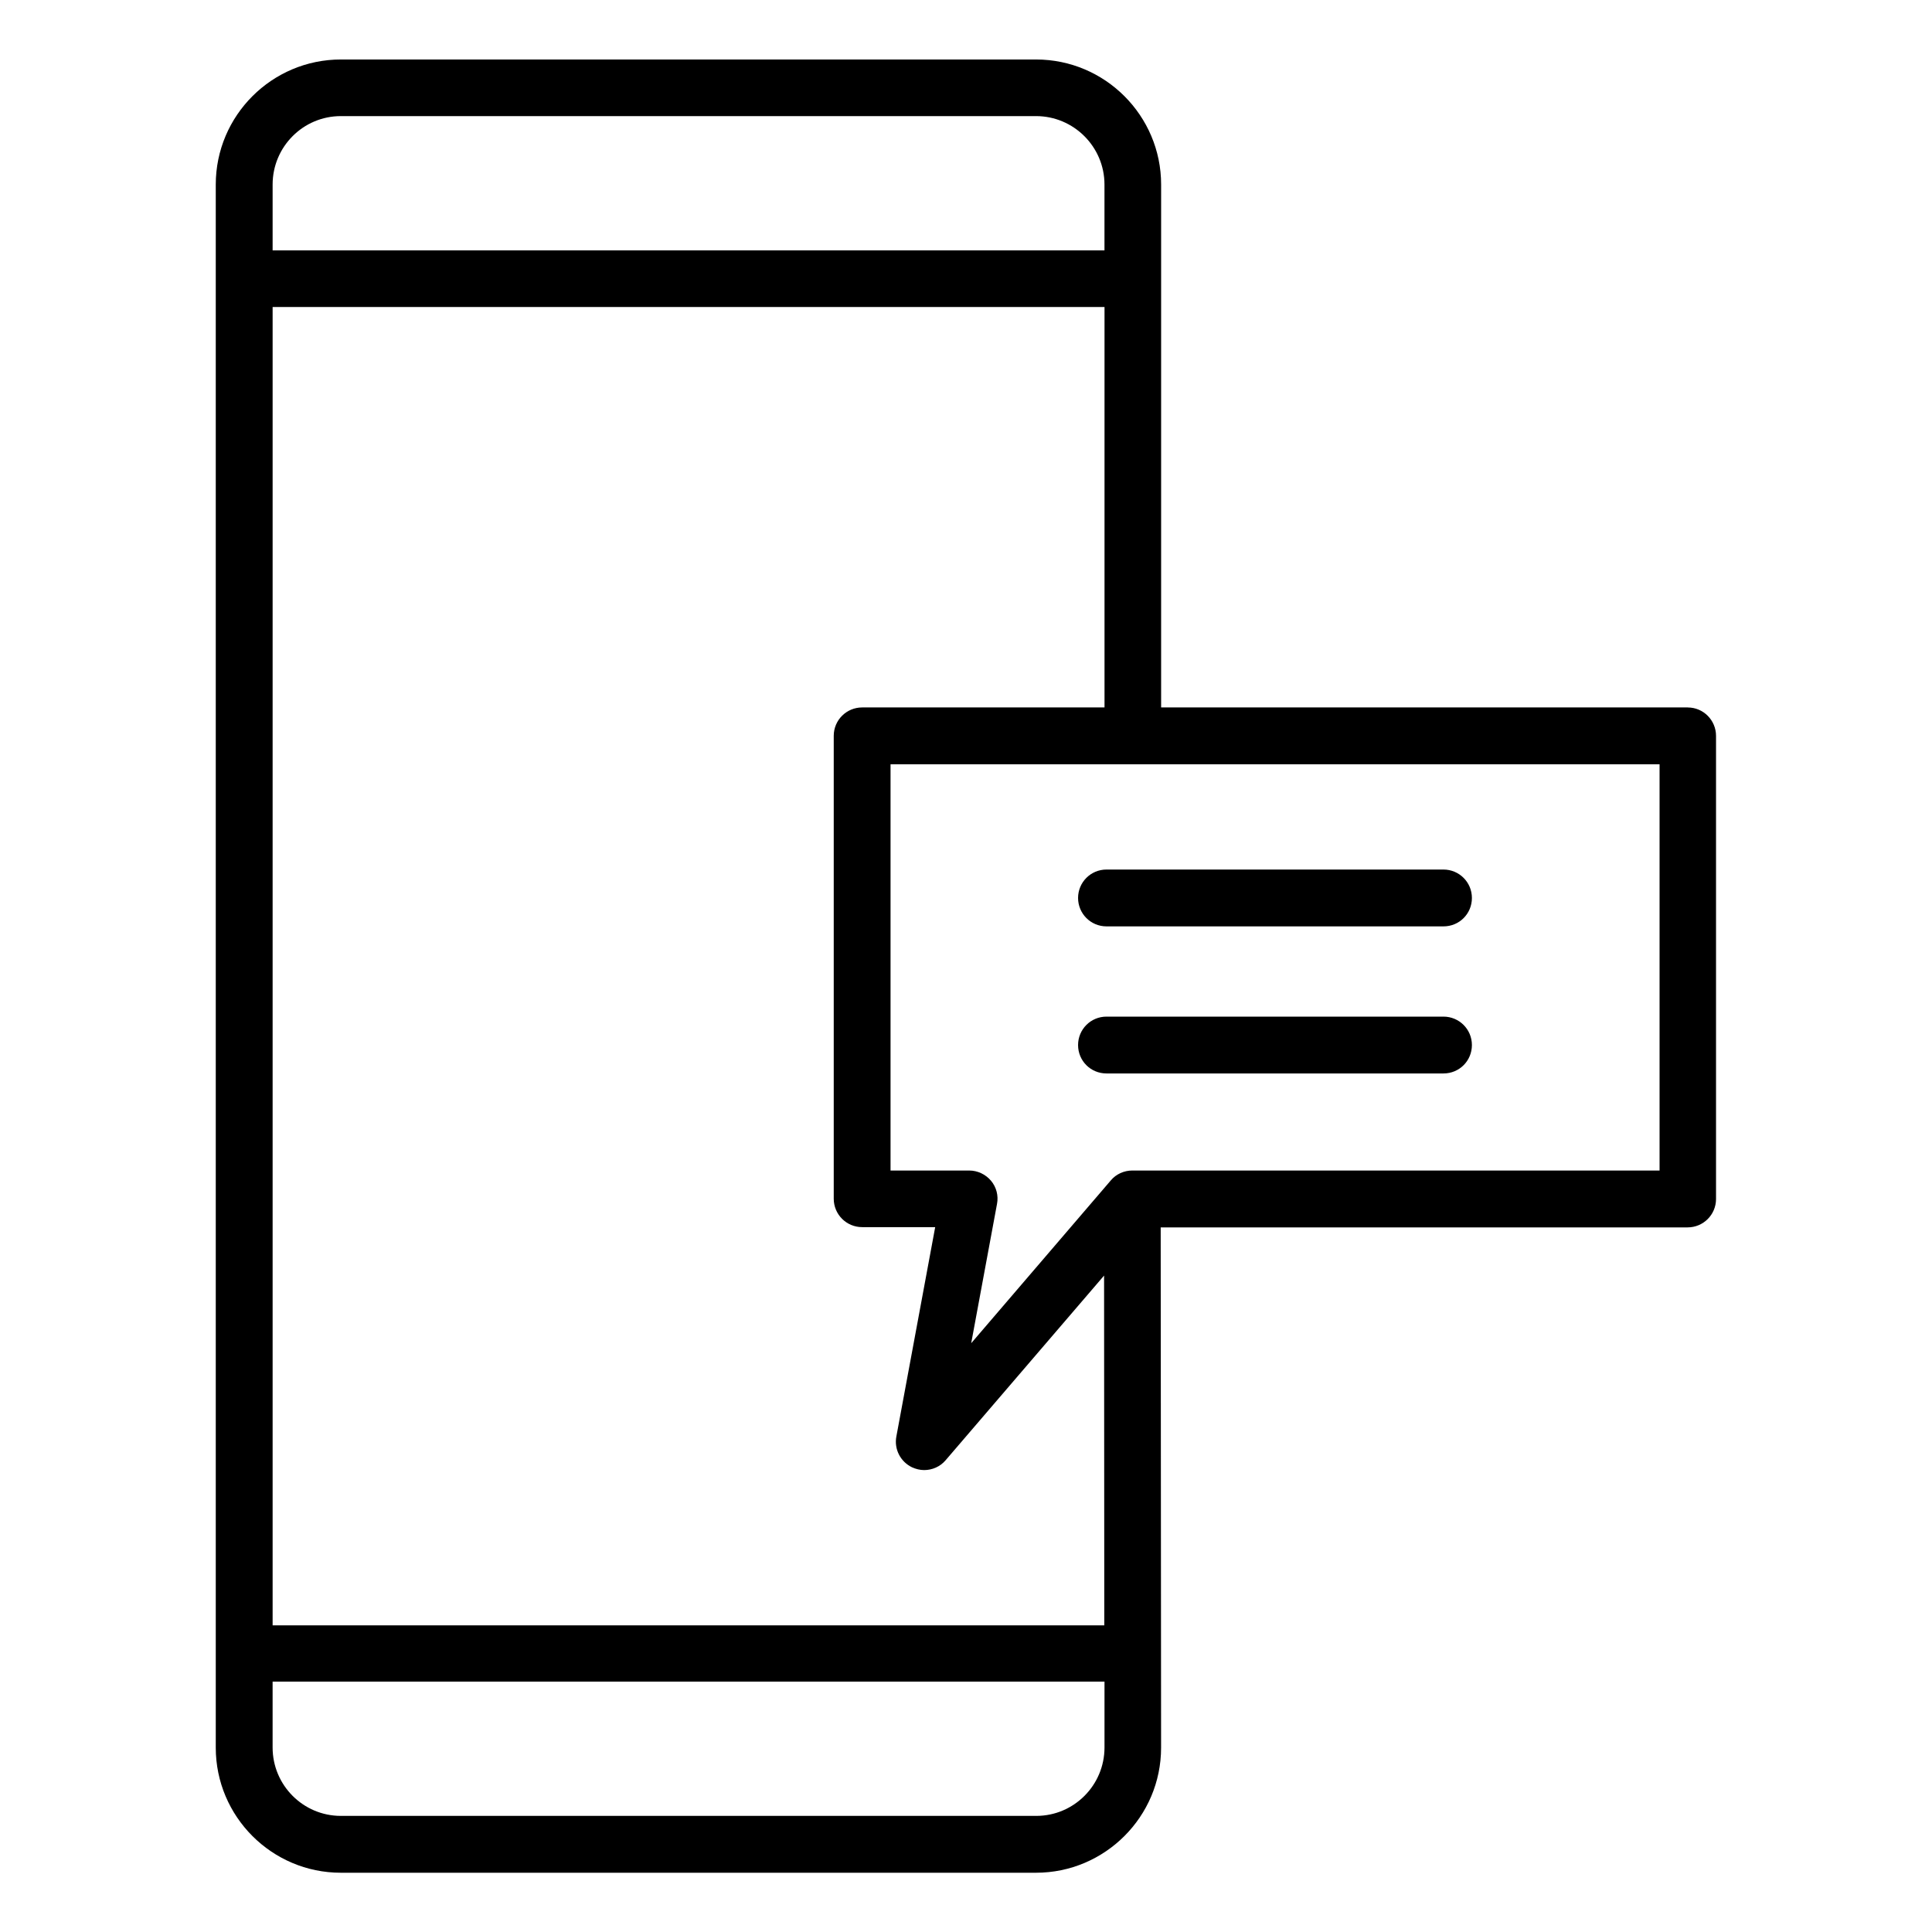 <?xml version="1.0" encoding="UTF-8"?>
<!-- Uploaded to: ICON Repo, www.svgrepo.com, Generator: ICON Repo Mixer Tools -->
<svg fill="#000000" width="800px" height="800px" version="1.1" viewBox="144 144 512 512" xmlns="http://www.w3.org/2000/svg">
 <path d="m591.29 331.48h-139.58v-138.57c0-18.242-14.848-33.145-33.145-33.145h-184.24c-18.242 0-33.145 14.848-33.145 33.145v414.24c0 18.242 14.848 33.145 33.145 33.145h184.23c18.242 0 33.145-14.848 33.145-33.145l-0.105-137.88h139.64c4.137 0 7.531-3.34 7.531-7.531v-122.72c0-4.137-3.344-7.531-7.481-7.531zm-218.81 0c-4.137 0-7.531 3.34-7.531 7.531v122.66c0 4.137 3.34 7.531 7.531 7.531h19.355l-10.289 55.473c-0.637 3.34 1.062 6.684 4.137 8.168 1.062 0.477 2.121 0.742 3.234 0.742 2.121 0 4.242-0.902 5.676-2.598l42-48.949 0.055 92.699h-220.4v-349.38h220.46v106.12zm-138.15-156.71h184.23c9.969 0 18.137 8.113 18.137 18.137v17.449h-220.45v-17.449c0-10.023 8.113-18.137 18.082-18.137zm184.29 450.46h-184.29c-9.969 0-18.086-8.113-18.086-18.137v-17.449h220.46v17.449c0 10.023-8.113 18.137-18.082 18.137zm165.14-171.03h-139.69c-2.176 0-4.297 0.953-5.676 2.598l-37.016 43.168 6.84-36.91c0.426-2.176-0.16-4.453-1.59-6.152-1.434-1.695-3.555-2.703-5.781-2.703h-20.844v-107.66h203.8v107.66zm-154.06-72.23c0-4.137 3.34-7.531 7.531-7.531h89.309c4.137 0 7.531 3.34 7.531 7.531s-3.34 7.531-7.531 7.531h-89.309c-4.188 0-7.531-3.394-7.531-7.531zm0 38.977c0-4.137 3.34-7.531 7.531-7.531h89.309c4.137 0 7.531 3.34 7.531 7.531 0 4.191-3.34 7.531-7.531 7.531h-89.309c-4.188 0-7.531-3.34-7.531-7.531z"/>
</svg>